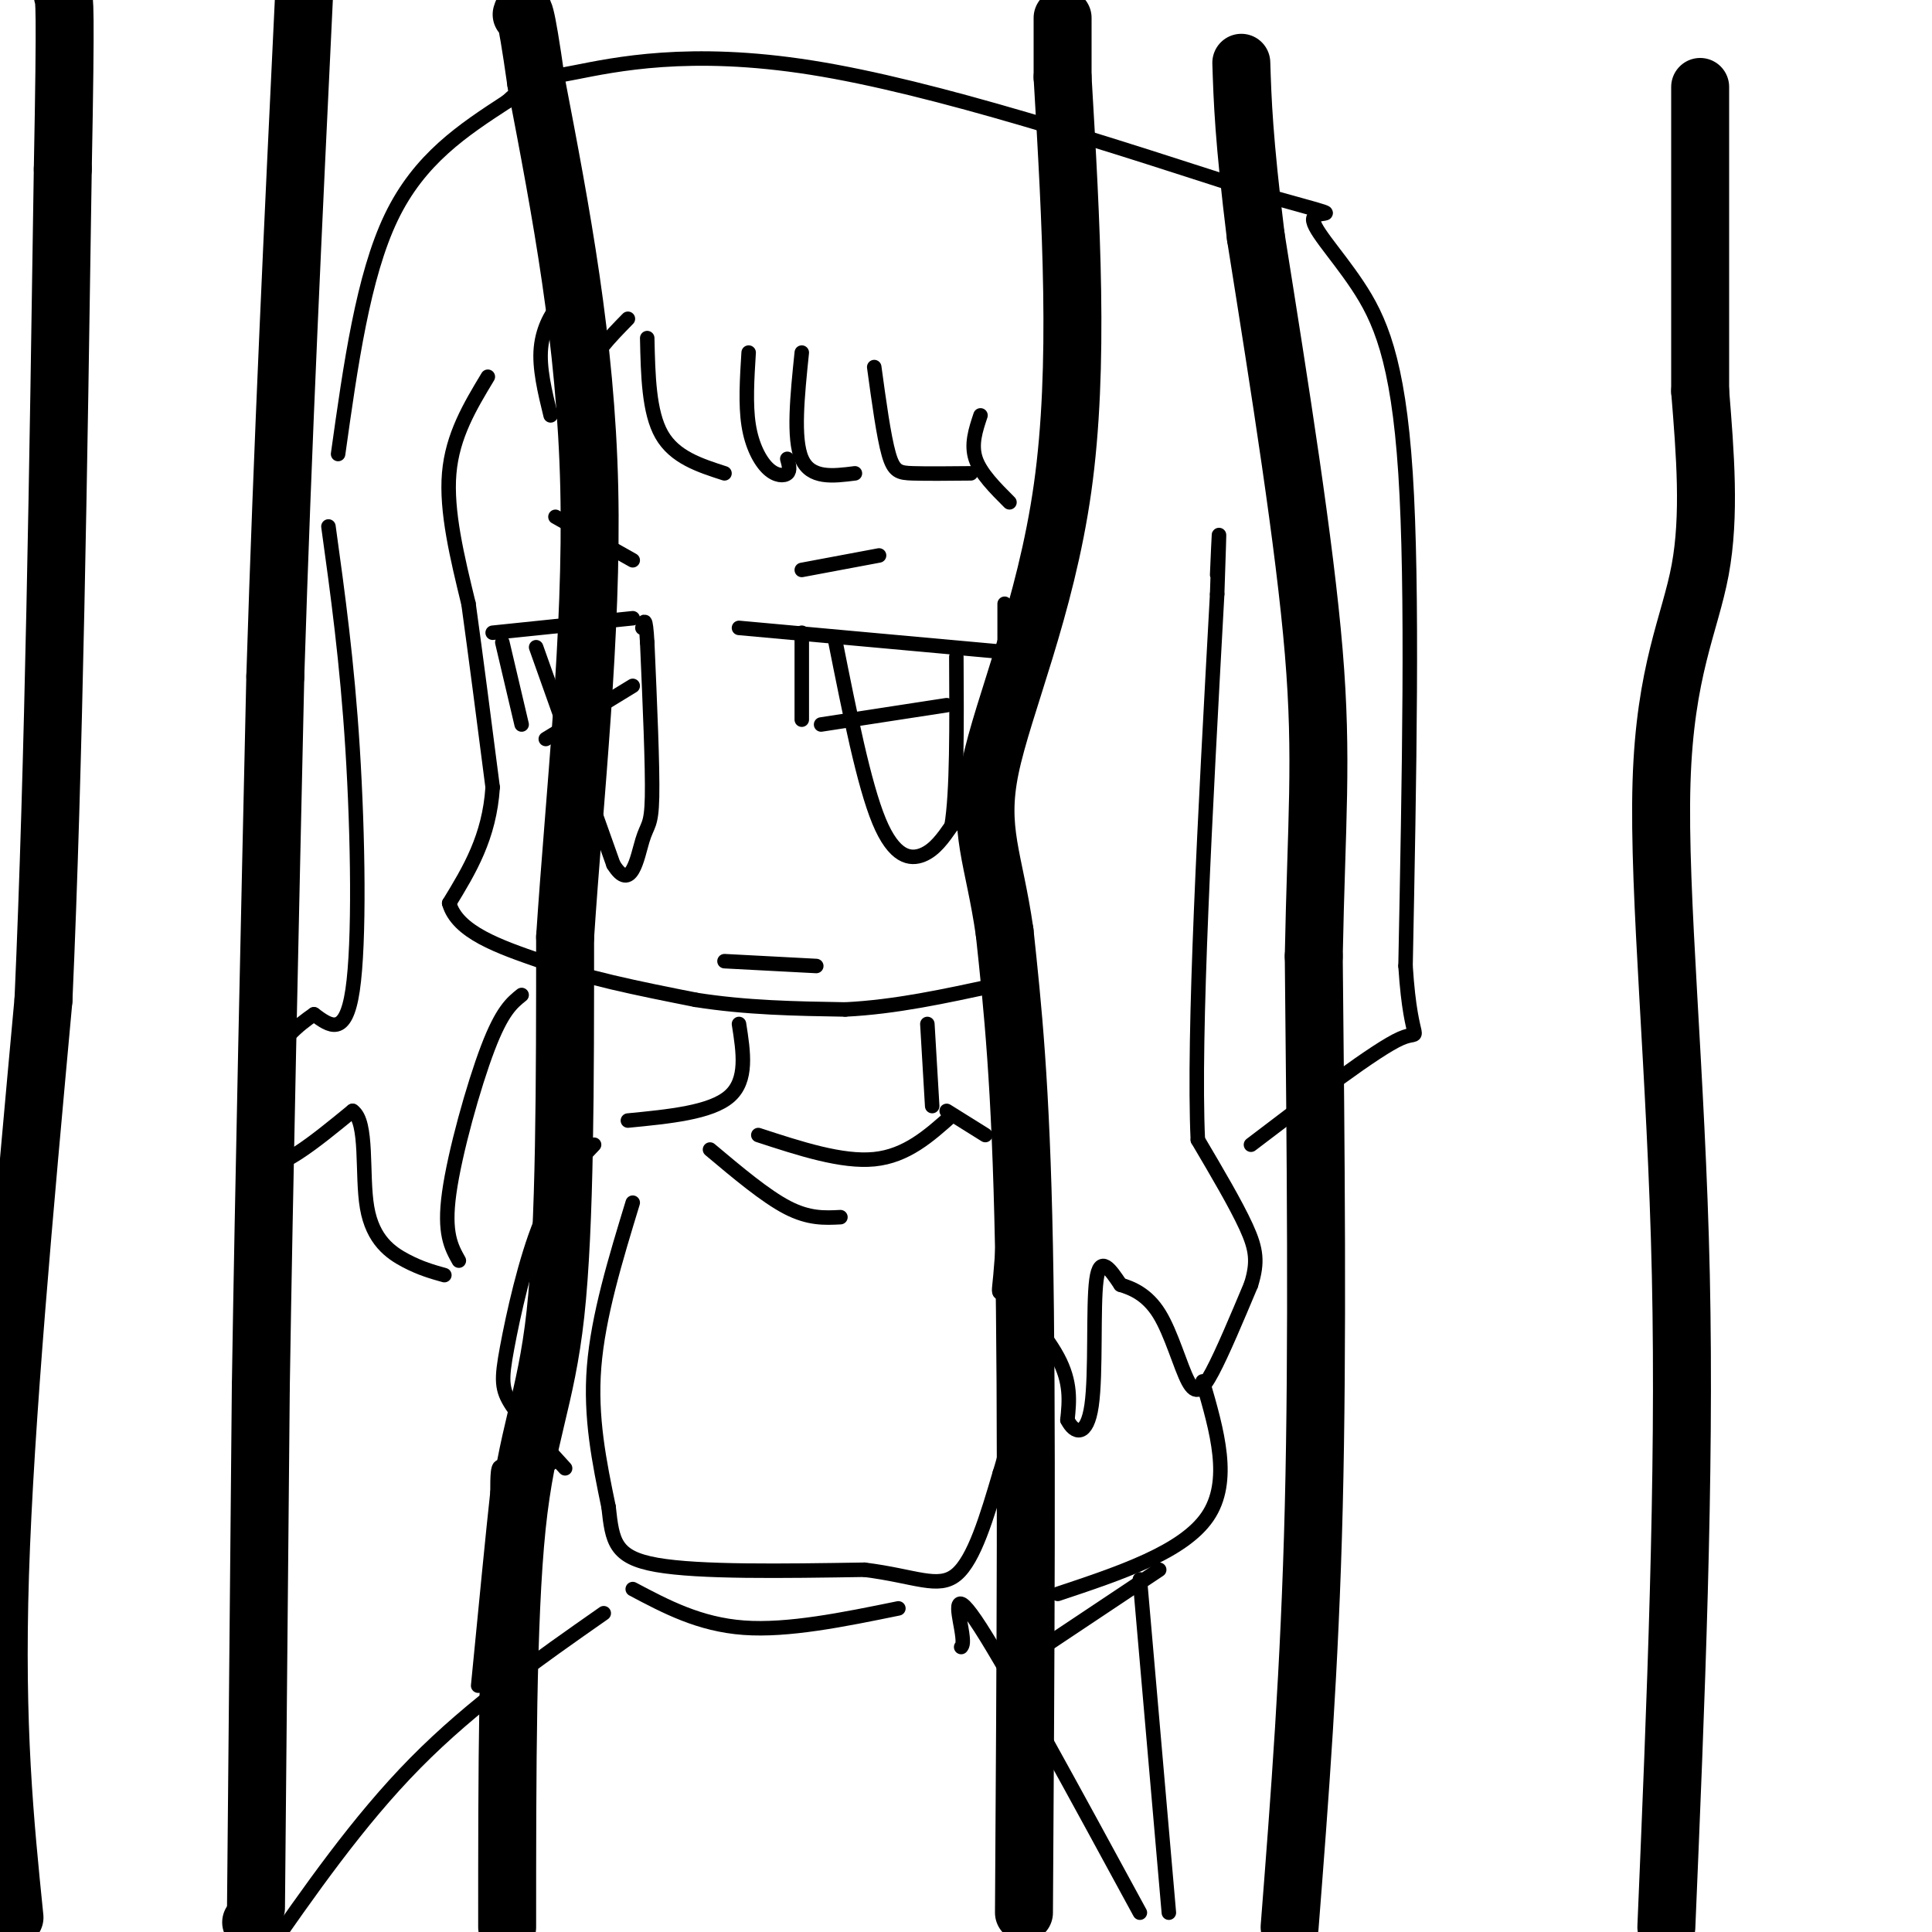 <svg viewBox='0 0 400 400' version='1.1' xmlns='http://www.w3.org/2000/svg' xmlns:xlink='http://www.w3.org/1999/xlink'><g fill='none' stroke='rgb(0,0,0)' stroke-width='3' stroke-linecap='round' stroke-linejoin='round'><path d='M101,78c-3.667,6.083 -7.333,12.167 -8,20c-0.667,7.833 1.667,17.417 4,27'/><path d='M97,125c1.500,10.833 3.250,24.417 5,38'/><path d='M102,163c-0.667,10.333 -4.833,17.167 -9,24'/><path d='M93,187c1.667,6.000 10.333,9.000 19,12'/><path d='M112,199c8.500,3.333 20.250,5.667 32,8'/><path d='M144,207c10.500,1.667 20.750,1.833 31,2'/><path d='M175,209c10.333,-0.500 20.667,-2.750 31,-5'/><path d='M68,109c1.933,13.978 3.867,27.956 5,46c1.133,18.044 1.467,40.156 0,50c-1.467,9.844 -4.733,7.422 -8,5'/><path d='M65,210c-3.214,2.226 -7.250,5.292 -10,12c-2.750,6.708 -4.214,17.060 -1,19c3.214,1.940 11.107,-4.530 19,-11'/><path d='M73,230c3.238,2.202 1.833,13.208 3,20c1.167,6.792 4.905,9.369 8,11c3.095,1.631 5.548,2.315 8,3'/><path d='M108,206c-2.022,1.622 -4.044,3.244 -7,11c-2.956,7.756 -6.844,21.644 -8,30c-1.156,8.356 0.422,11.178 2,14'/><path d='M208,125c0.000,0.000 0.000,123.000 0,123'/><path d='M208,248c-0.631,22.940 -2.208,18.792 0,20c2.208,1.208 8.202,7.774 11,13c2.798,5.226 2.399,9.113 2,13'/><path d='M221,294c1.440,2.893 4.042,3.625 5,-3c0.958,-6.625 0.274,-20.607 1,-26c0.726,-5.393 2.863,-2.196 5,1'/><path d='M232,266c2.276,0.691 5.466,1.917 8,6c2.534,4.083 4.413,11.022 6,14c1.587,2.978 2.882,1.994 5,-2c2.118,-3.994 5.059,-10.997 8,-18'/><path d='M259,266c1.467,-4.667 1.133,-7.333 -1,-12c-2.133,-4.667 -6.067,-11.333 -10,-18'/><path d='M248,236c-1.000,-21.833 1.500,-67.417 4,-113'/><path d='M252,123c0.667,-19.500 0.333,-11.750 0,-4'/><path d='M120,63c-1.200,-0.689 -2.400,-1.378 -4,0c-1.600,1.378 -3.600,4.822 -4,9c-0.400,4.178 0.800,9.089 2,14'/><path d='M130,66c-3.750,3.833 -7.500,7.667 -9,12c-1.500,4.333 -0.750,9.167 0,14'/><path d='M134,70c0.167,7.667 0.333,15.333 3,20c2.667,4.667 7.833,6.333 13,8'/><path d='M155,73c-0.333,5.369 -0.667,10.738 0,15c0.667,4.262 2.333,7.417 4,9c1.667,1.583 3.333,1.595 4,1c0.667,-0.595 0.333,-1.798 0,-3'/><path d='M166,73c-0.917,8.917 -1.833,17.833 0,22c1.833,4.167 6.417,3.583 11,3'/><path d='M181,76c0.978,7.156 1.956,14.311 3,18c1.044,3.689 2.156,3.911 5,4c2.844,0.089 7.422,0.044 12,0'/><path d='M203,86c-1.000,3.000 -2.000,6.000 -1,9c1.000,3.000 4.000,6.000 7,9'/><path d='M70,94c2.583,-18.417 5.167,-36.833 11,-49c5.833,-12.167 14.917,-18.083 24,-24'/><path d='M105,21c5.107,-4.690 5.875,-4.417 14,-6c8.125,-1.583 23.607,-5.024 49,-1c25.393,4.024 60.696,15.512 96,27'/><path d='M264,41c16.278,4.531 8.971,2.359 8,4c-0.971,1.641 4.392,7.096 9,14c4.608,6.904 8.459,15.258 10,39c1.541,23.742 0.770,62.871 0,102'/><path d='M291,200c1.156,18.222 4.044,12.778 -1,15c-5.044,2.222 -18.022,12.111 -31,22'/><path d='M153,130c0.000,0.000 55.000,5.000 55,5'/><path d='M173,133c2.933,14.711 5.867,29.422 9,37c3.133,7.578 6.467,8.022 9,7c2.533,-1.022 4.267,-3.511 6,-6'/><path d='M197,171c1.167,-6.833 1.083,-20.917 1,-35'/><path d='M196,146c0.000,0.000 -26.000,4.000 -26,4'/><path d='M131,128c0.000,0.000 -29.000,3.000 -29,3'/><path d='M111,134c0.000,0.000 16.000,45.000 16,45'/><path d='M127,179c3.702,5.988 4.958,-1.542 6,-5c1.042,-3.458 1.869,-2.845 2,-9c0.131,-6.155 -0.435,-19.077 -1,-32'/><path d='M134,133c-0.333,-5.833 -0.667,-4.417 -1,-3'/><path d='M131,142c0.000,0.000 -18.000,11.000 -18,11'/><path d='M166,131c0.000,0.000 0.000,18.000 0,18'/><path d='M104,133c0.000,0.000 4.000,17.000 4,17'/><path d='M131,116c0.000,0.000 -16.000,-9.000 -16,-9'/><path d='M166,118c0.000,0.000 16.000,-3.000 16,-3'/><path d='M150,199c0.000,0.000 19.000,1.000 19,1'/><path d='M153,212c0.917,5.833 1.833,11.667 -2,15c-3.833,3.333 -12.417,4.167 -21,5'/><path d='M157,235c8.667,2.833 17.333,5.667 24,5c6.667,-0.667 11.333,-4.833 16,-9'/><path d='M192,212c0.000,0.000 1.000,17.000 1,17'/><path d='M196,230c0.000,0.000 8.000,5.000 8,5'/><path d='M147,238c5.750,4.833 11.500,9.667 16,12c4.500,2.333 7.750,2.167 11,2'/><path d='M131,249c-3.583,11.750 -7.167,23.500 -8,34c-0.833,10.500 1.083,19.750 3,29'/><path d='M126,312c0.778,7.133 1.222,10.467 10,12c8.778,1.533 25.889,1.267 43,1'/><path d='M179,325c10.511,1.311 15.289,4.089 19,1c3.711,-3.089 6.356,-12.044 9,-21'/><path d='M207,305c2.167,-6.833 3.083,-13.417 4,-20'/><path d='M131,329c6.917,3.667 13.833,7.333 23,8c9.167,0.667 20.583,-1.667 32,-4'/><path d='M125,334c-13.583,9.500 -27.167,19.000 -39,31c-11.833,12.000 -21.917,26.500 -32,41'/><path d='M199,341c0.289,-0.378 0.578,-0.756 0,-4c-0.578,-3.244 -2.022,-9.356 4,0c6.022,9.356 19.511,34.178 33,59'/><path d='M249,286c3.000,10.333 6.000,20.667 1,28c-5.000,7.333 -18.000,11.667 -31,16'/><path d='M240,325c0.000,0.000 -24.000,16.000 -24,16'/><path d='M236,327c0.000,0.000 6.000,69.000 6,69'/><path d='M123,237c-3.893,4.101 -7.786,8.202 -11,16c-3.214,7.798 -5.750,19.292 -7,26c-1.250,6.708 -1.214,8.631 1,12c2.214,3.369 6.607,8.185 11,13'/><path d='M114,303c-1.577,-2.086 -3.155,-4.172 -5,-4c-1.845,0.172 -3.959,2.603 -4,6c-0.041,3.397 1.989,7.761 2,7c0.011,-0.761 -1.997,-6.646 -3,-8c-1.003,-1.354 -1.002,1.823 -1,5'/><path d='M103,309c-0.833,7.500 -2.417,23.750 -4,40'/></g>
<g fill='none' stroke='rgb(0,0,0)' stroke-width='12' stroke-linecap='round' stroke-linejoin='round'><path d='M52,398c0.000,0.000 0.100,0.100 0.1,0.1'/><path d='M53,395c0.000,0.000 1.000,-108.000 1,-108'/><path d='M54,287c0.667,-42.500 1.833,-94.750 3,-147'/><path d='M57,140c1.500,-48.167 3.750,-95.083 6,-142'/><path d='M105,399c0.000,-31.889 0.000,-63.778 2,-83c2.000,-19.222 6.000,-25.778 8,-44c2.000,-18.222 2.000,-48.111 2,-78'/><path d='M117,194c1.911,-29.067 5.689,-62.733 5,-93c-0.689,-30.267 -5.844,-57.133 -11,-84'/><path d='M111,17c-2.333,-16.333 -2.667,-15.167 -3,-14'/><path d='M212,396c0.333,-52.083 0.667,-104.167 0,-138c-0.667,-33.833 -2.333,-49.417 -4,-65'/><path d='M208,193c-2.190,-15.310 -5.667,-21.083 -3,-34c2.667,-12.917 11.476,-32.976 15,-58c3.524,-25.024 1.762,-55.012 0,-85'/><path d='M220,16c0.000,-15.833 0.000,-12.917 0,-10'/><path d='M267,399c2.083,-26.750 4.167,-53.500 5,-87c0.833,-33.500 0.417,-73.750 0,-114'/><path d='M272,198c0.533,-27.911 1.867,-40.689 0,-63c-1.867,-22.311 -6.933,-54.156 -12,-86'/><path d='M260,49c-2.500,-20.333 -2.750,-28.167 -3,-36'/><path d='M345,399c1.958,-46.607 3.917,-93.214 3,-135c-0.917,-41.786 -4.708,-78.750 -4,-102c0.708,-23.250 5.917,-32.786 8,-44c2.083,-11.214 1.042,-24.107 0,-37'/><path d='M352,81c0.000,-16.667 0.000,-39.833 0,-63'/><path d='M3,397c-2.000,-19.667 -4.000,-39.333 -3,-71c1.000,-31.667 5.000,-75.333 9,-119'/><path d='M9,207c2.167,-48.500 3.083,-110.250 4,-172'/><path d='M13,35c0.667,-34.667 0.333,-35.333 0,-36'/></g>
</svg>